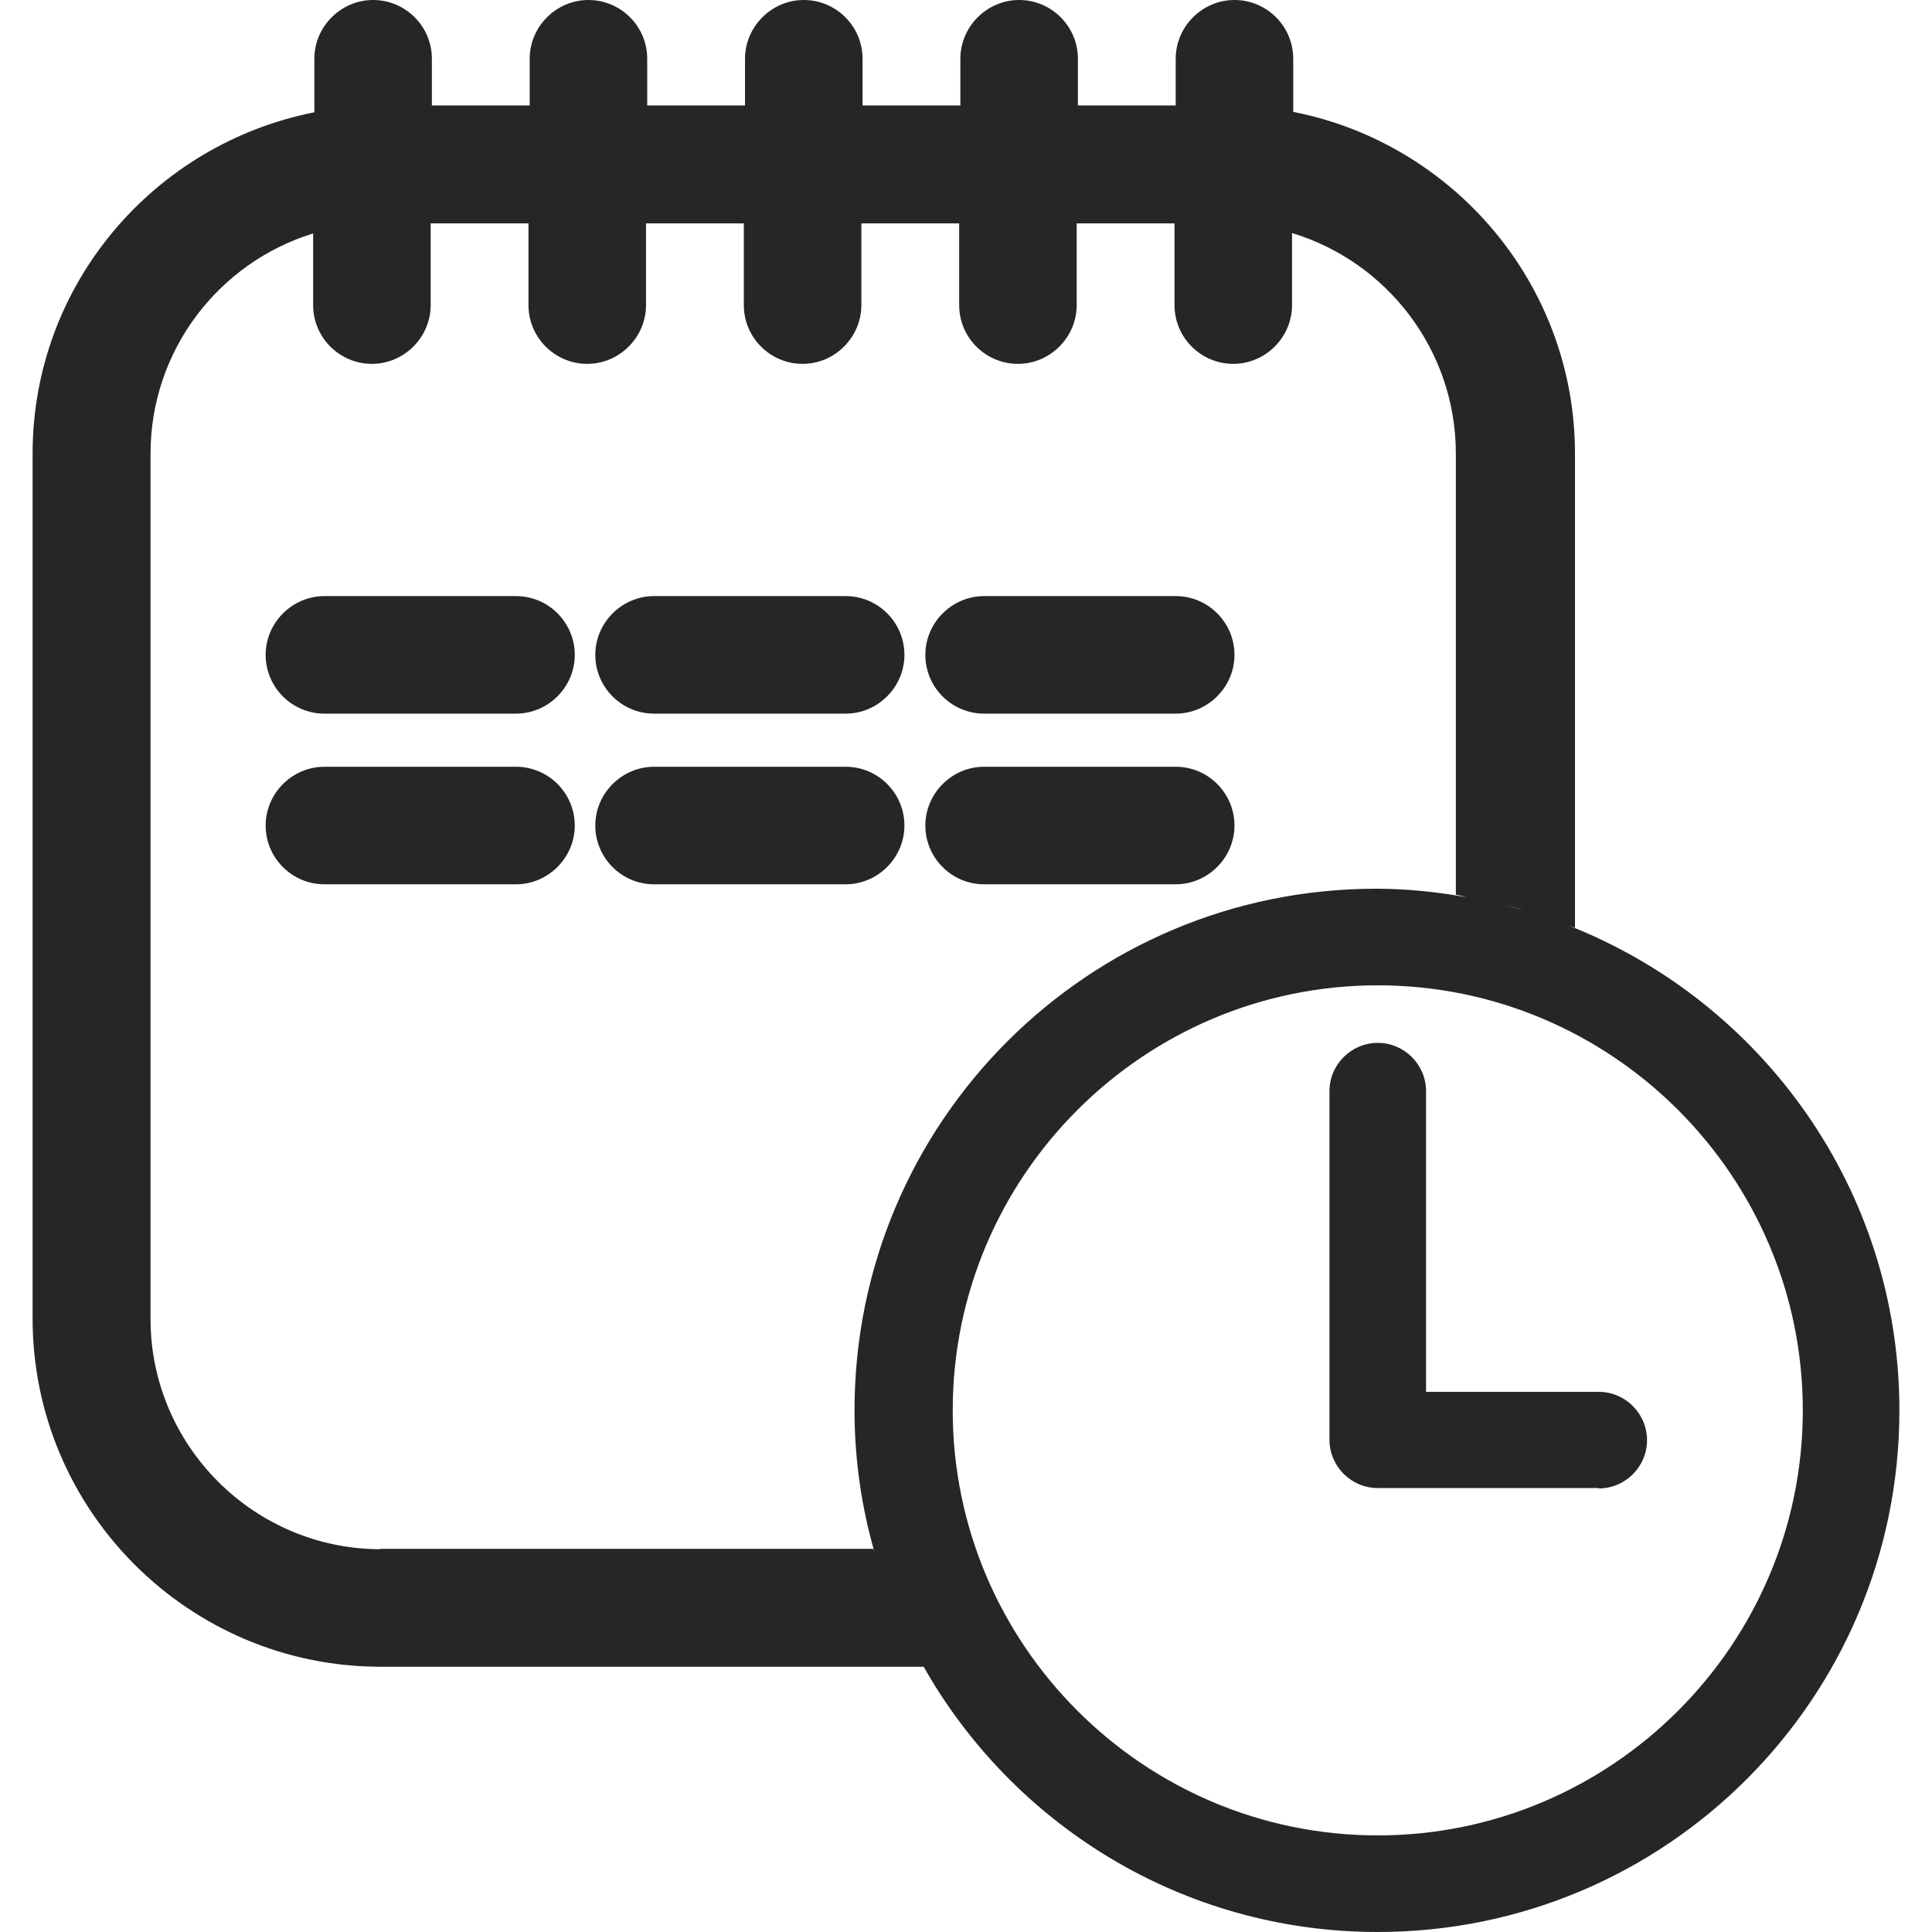 <?xml version="1.0" encoding="UTF-8"?>
<svg id="a" data-name="レイヤー 1" xmlns="http://www.w3.org/2000/svg" viewBox="0 0 48 48">
  <defs>
    <style>
      .b {
        fill: #282525;
        stroke-width: 0px;
      }
    </style>
  </defs>
  <g>
    <path class="b" d="M38.96,22.99c.06.02.12.04.17.06v-11.78c0-4.2-3.02-7.71-7-8.49v-1.32c0-.81-.66-1.46-1.46-1.46s-1.46.66-1.46,1.46v1.16h-2.43v-1.16c0-.81-.66-1.46-1.46-1.46s-1.46.66-1.46,1.46v1.16h-2.43v-1.16c0-.81-.66-1.46-1.46-1.46s-1.46.66-1.46,1.46v1.16h-2.43v-1.16c0-.81-.66-1.46-1.46-1.46s-1.46.66-1.46,1.46v1.16h-2.43v-1.16c0-.81-.66-1.46-1.46-1.46s-1.46.66-1.46,1.46v1.33C3.81,3.58.81,7.08.81,11.27v21.49c0,4.77,3.88,8.65,8.65,8.65h13.49s-.02-.04-.03-.05c2.22,3.96,6.45,6.64,11.31,6.64,7.16,0,12.96-5.8,12.96-12.96,0-5.48-3.41-10.16-8.23-12.05ZM37.85,22.61c-.15-.04-.3-.08-.45-.12.15.04.3.07.45.12ZM9.46,38.49c-3.15,0-5.72-2.57-5.72-5.72V11.27c0-2.57,1.7-4.75,4.04-5.47v1.78c0,.81.66,1.46,1.46,1.46s1.46-.66,1.46-1.46v-2.03h2.43v2.03c0,.81.66,1.46,1.46,1.46s1.46-.66,1.46-1.46v-2.03h2.43v2.03c0,.81.66,1.46,1.46,1.46s1.46-.66,1.46-1.46v-2.03h2.43v2.03c0,.81.66,1.46,1.46,1.46s1.46-.66,1.46-1.46v-2.03h2.43v2.03c0,.81.66,1.46,1.46,1.46s1.46-.66,1.46-1.46v-1.79c2.35.71,4.07,2.9,4.07,5.48v10.96c.09.01.18.04.26.06-.73-.13-1.47-.21-2.24-.21-7.16,0-12.96,5.8-12.96,12.96,0,1.24.18,2.44.51,3.57-.01-.04-.03-.08-.04-.13h-12.28ZM22.25,39.95s.01.03.02.05c0-.02-.01-.03-.02-.05ZM34.23,45.6c-5.82,0-10.56-4.74-10.56-10.56s4.74-10.56,10.56-10.56,10.56,4.74,10.56,10.56-4.74,10.56-10.56,10.56Z"/>
    <path class="b" d="M39.72,36.97h-5.49c-.66,0-1.2-.54-1.2-1.2v-8.66c0-.66.54-1.2,1.2-1.2s1.2.54,1.2,1.2v7.47h4.29c.66,0,1.2.54,1.2,1.2s-.54,1.2-1.2,1.2Z"/>
  </g>
  <path class="b" d="M12.82,17.73h-4.76c-.81,0-1.46-.66-1.46-1.46s.66-1.46,1.46-1.46h4.76c.81,0,1.46.66,1.46,1.46s-.66,1.46-1.46,1.46Z"/>
  <path class="b" d="M21.01,17.73h-4.76c-.81,0-1.46-.66-1.46-1.46s.66-1.46,1.46-1.46h4.76c.81,0,1.46.66,1.46,1.46s-.66,1.46-1.46,1.46Z"/>
  <path class="b" d="M29.21,17.73h-4.76c-.81,0-1.46-.66-1.46-1.46s.66-1.46,1.46-1.46h4.76c.81,0,1.46.66,1.46,1.46s-.66,1.46-1.46,1.46Z"/>
  <path class="b" d="M12.82,21.97h-4.76c-.81,0-1.46-.66-1.46-1.46s.66-1.46,1.46-1.46h4.76c.81,0,1.46.66,1.46,1.46s-.66,1.46-1.46,1.46Z"/>
  <path class="b" d="M21.01,21.97h-4.76c-.81,0-1.46-.66-1.46-1.46s.66-1.46,1.46-1.46h4.76c.81,0,1.46.66,1.46,1.46s-.66,1.46-1.46,1.46Z"/>
  <path class="b" d="M29.21,21.97h-4.76c-.81,0-1.46-.66-1.46-1.46s.66-1.46,1.46-1.46h4.76c.81,0,1.46.66,1.46,1.46s-.66,1.46-1.46,1.46Z"/>
</svg>